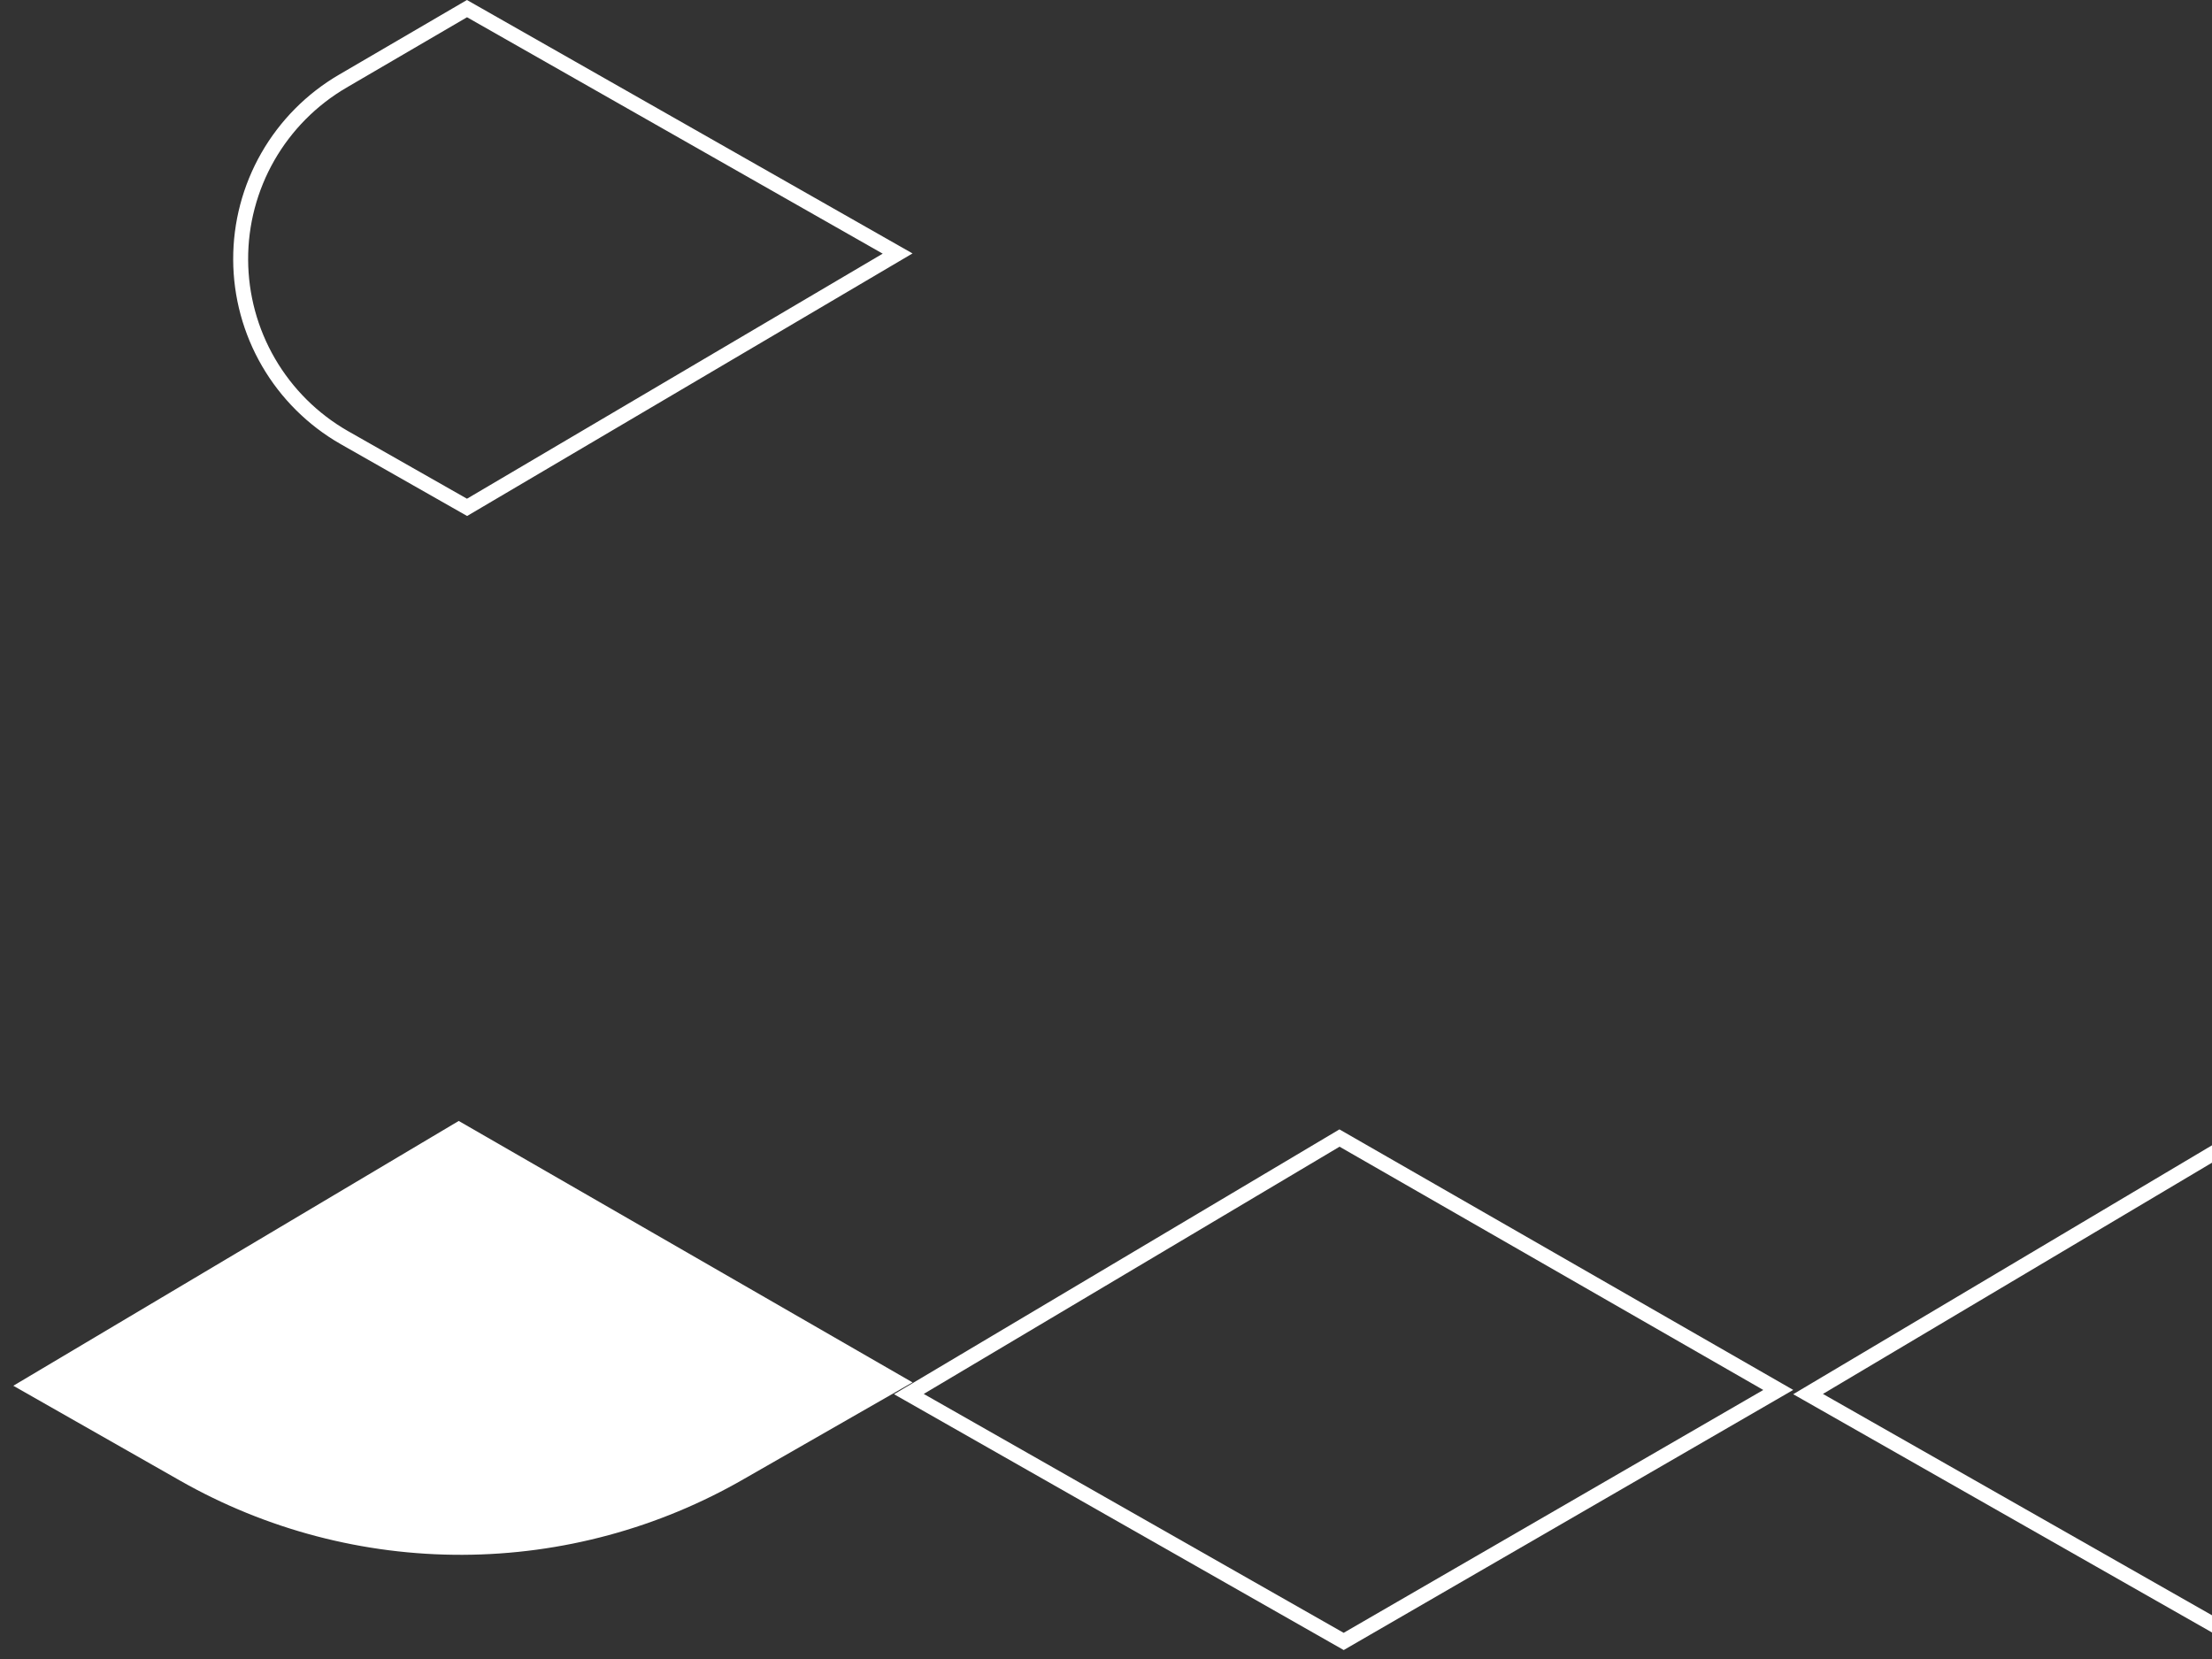 <svg width="148" height="111" viewBox="0 0 148 111" fill="none" xmlns="http://www.w3.org/2000/svg">
<rect x="0" y="0" width="148" height="111" fill="#333333" stroke="none"/>
<path d="M22.934 5.43L22.934 5.43C20.848 6.647 19.119 8.391 17.919 10.487C16.72 12.583 16.093 14.958 16.102 17.373C16.11 19.788 16.754 22.158 17.968 24.246C19.182 26.333 20.923 28.065 23.017 29.267C23.018 29.267 23.018 29.267 23.018 29.267L31.249 33.946L60.057 16.964L31.245 0.577L22.934 5.43Z" stroke="white"/>
<path d="M89.903 109.825L118.979 92.998L89.622 76.144L60.811 93.274L89.903 109.825Z" stroke="white"/>
<path d="M150.066 109.825L179.155 92.998L149.797 76.144L120.974 93.274L150.066 109.825Z" stroke="white"/>
<path d="M61.055 92.493L30.692 75L0.891 92.718L12.049 99.066C17.809 102.342 24.327 104.053 30.953 104.029C37.58 104.005 44.085 102.246 49.822 98.928L61.055 92.493Z" fill="white"/>
</svg>

